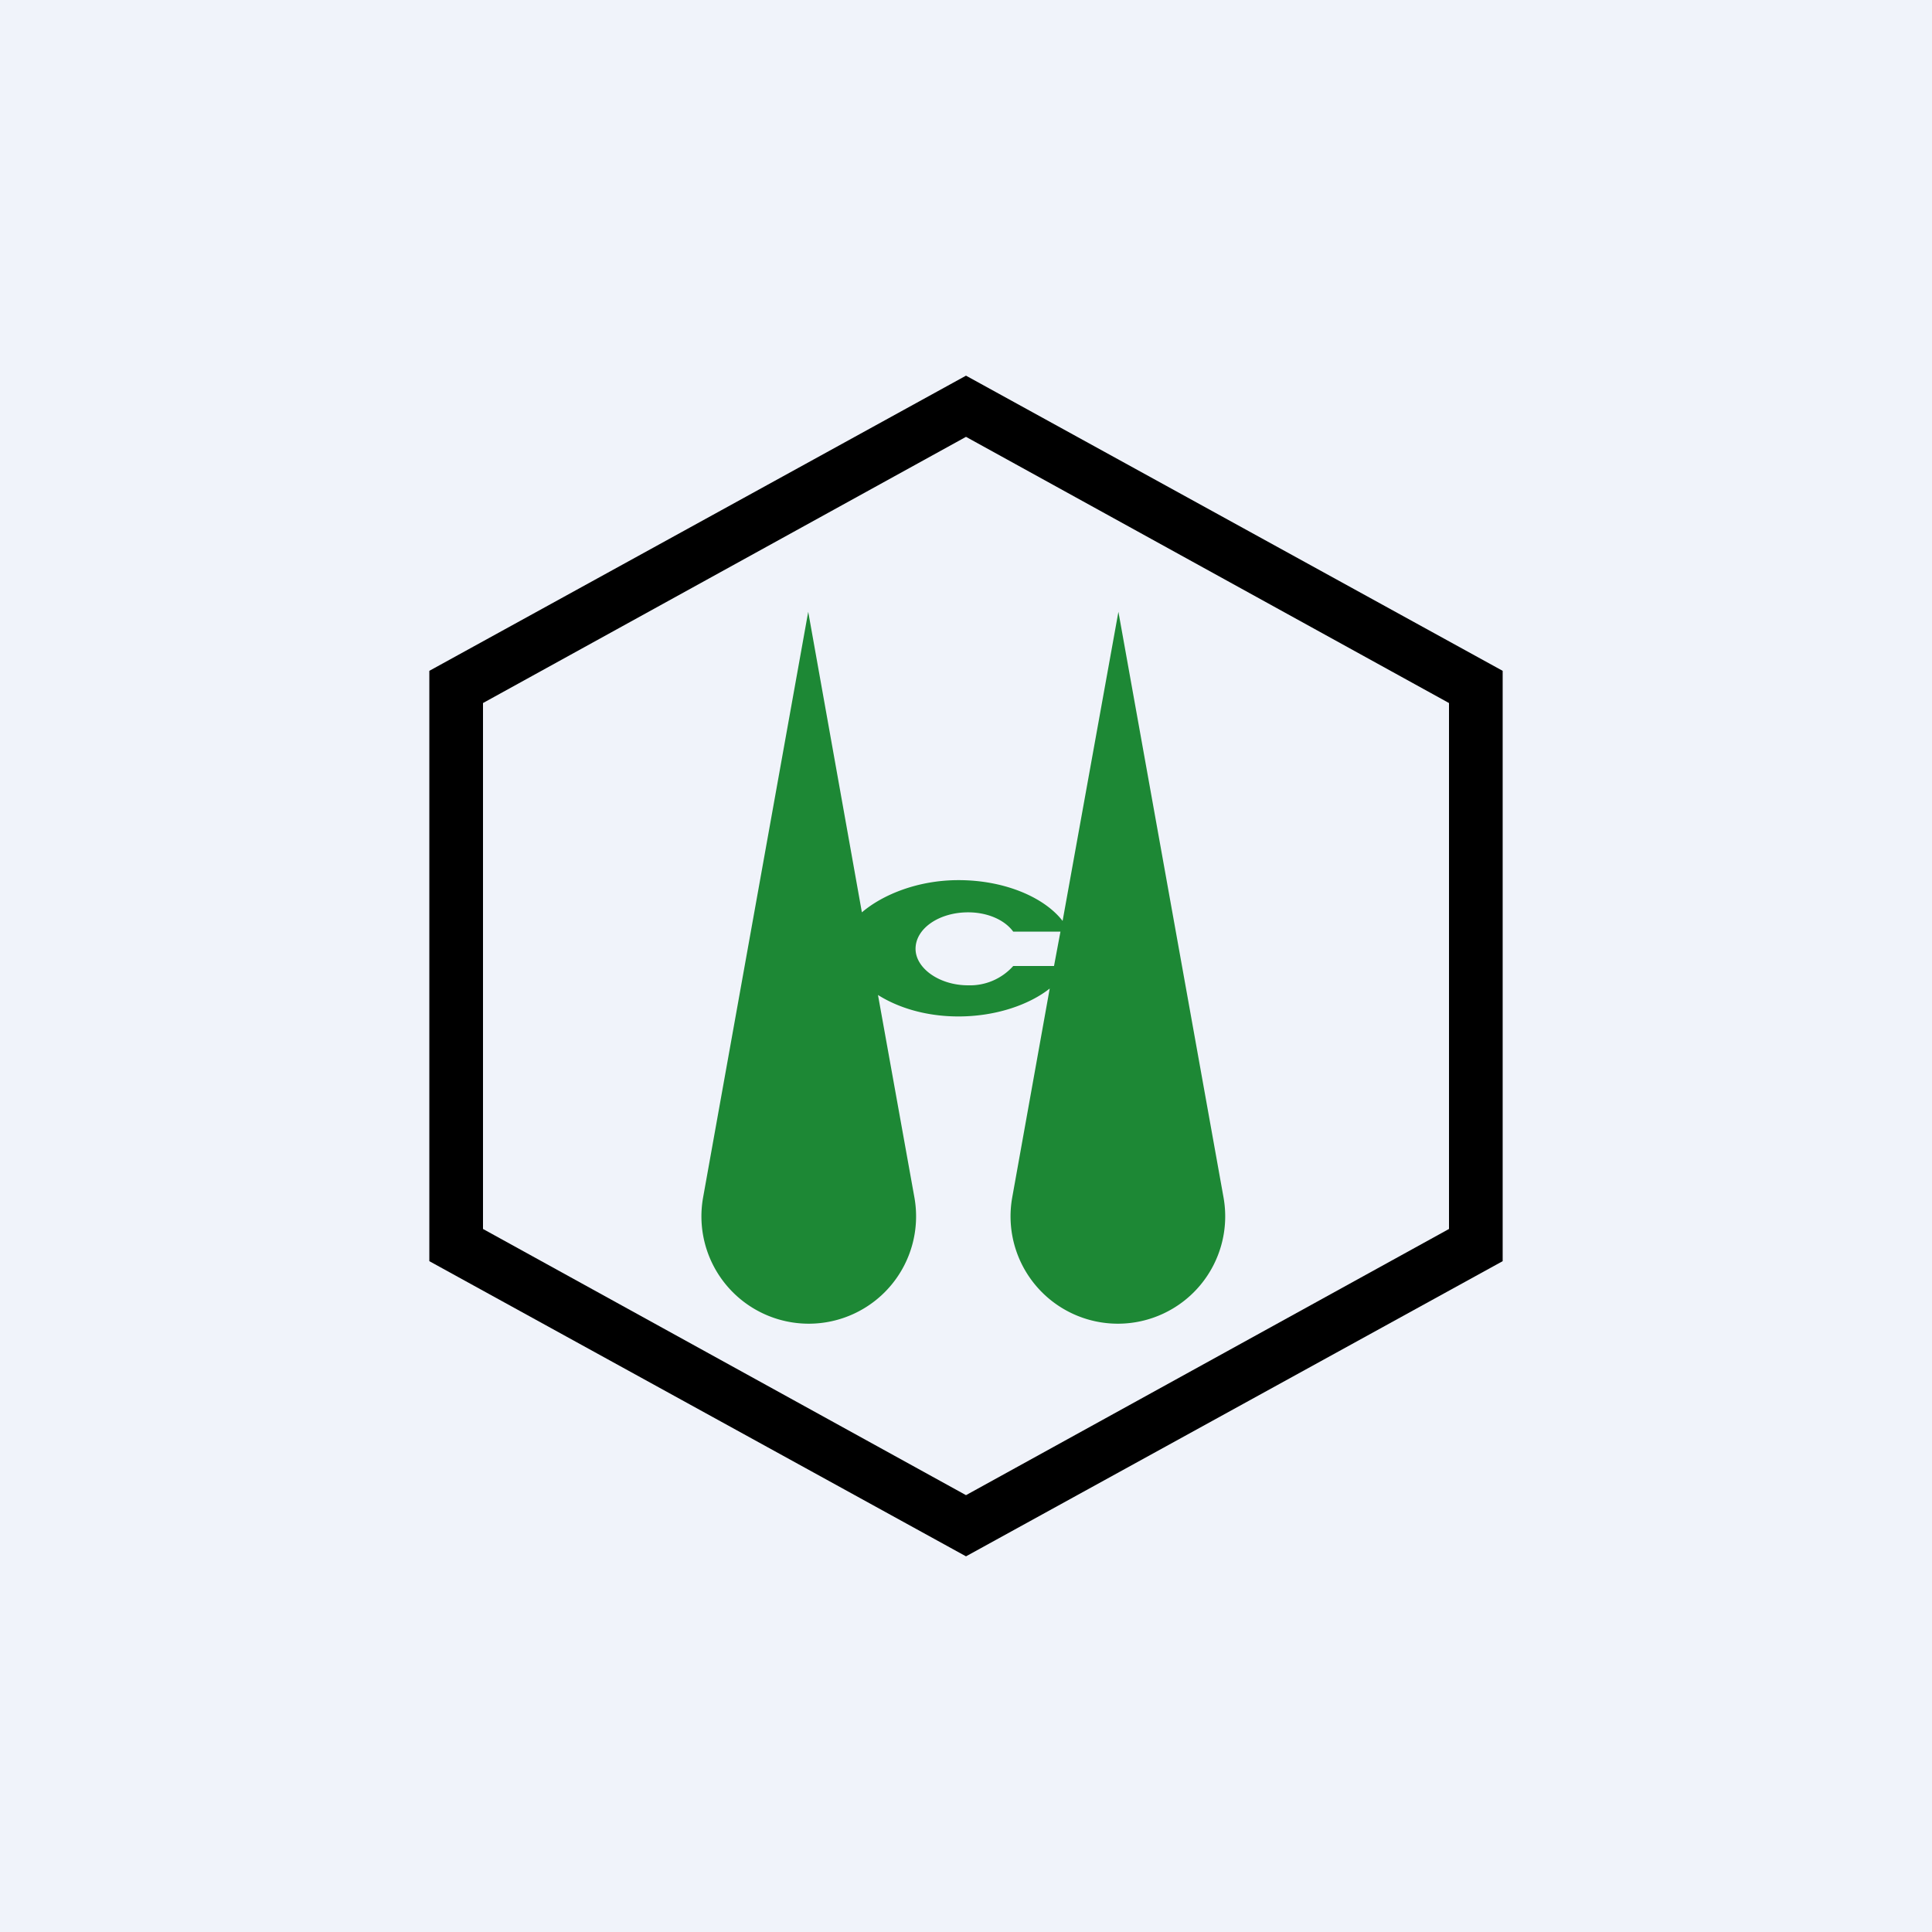 <!-- by TradingView --><svg xmlns="http://www.w3.org/2000/svg" width="18" height="18" viewBox="0 0 18 18"><path fill="#F0F3FA" d="M0 0h18v18H0z"/><path fill-rule="evenodd" d="M9 4.07L4.5 6.55v4.9L9 13.93l4.5-2.48v-4.9L9 4.07zm5 2.18L9 3.5 4 6.25v5.5l5 2.75 5-2.75v-5.5z"/><path fill-rule="evenodd" d="M6.55 11.16l.98-5.46.5 2.8c.2-.17.53-.3.9-.3.43 0 .8.16.97.38l.52-2.88.98 5.46a1 1 0 1 1-1.97 0l.35-1.95c-.19.15-.5.26-.85.26-.3 0-.56-.08-.75-.2l.34 1.89a1 1 0 1 1-1.97 0zm3.33-2.48L9.82 9h-.38a.54.54 0 0 1-.42.18c-.27 0-.49-.16-.49-.34 0-.19.22-.34.49-.34.18 0 .34.07.42.18h.44z" fill="#1D8835"/></svg>
